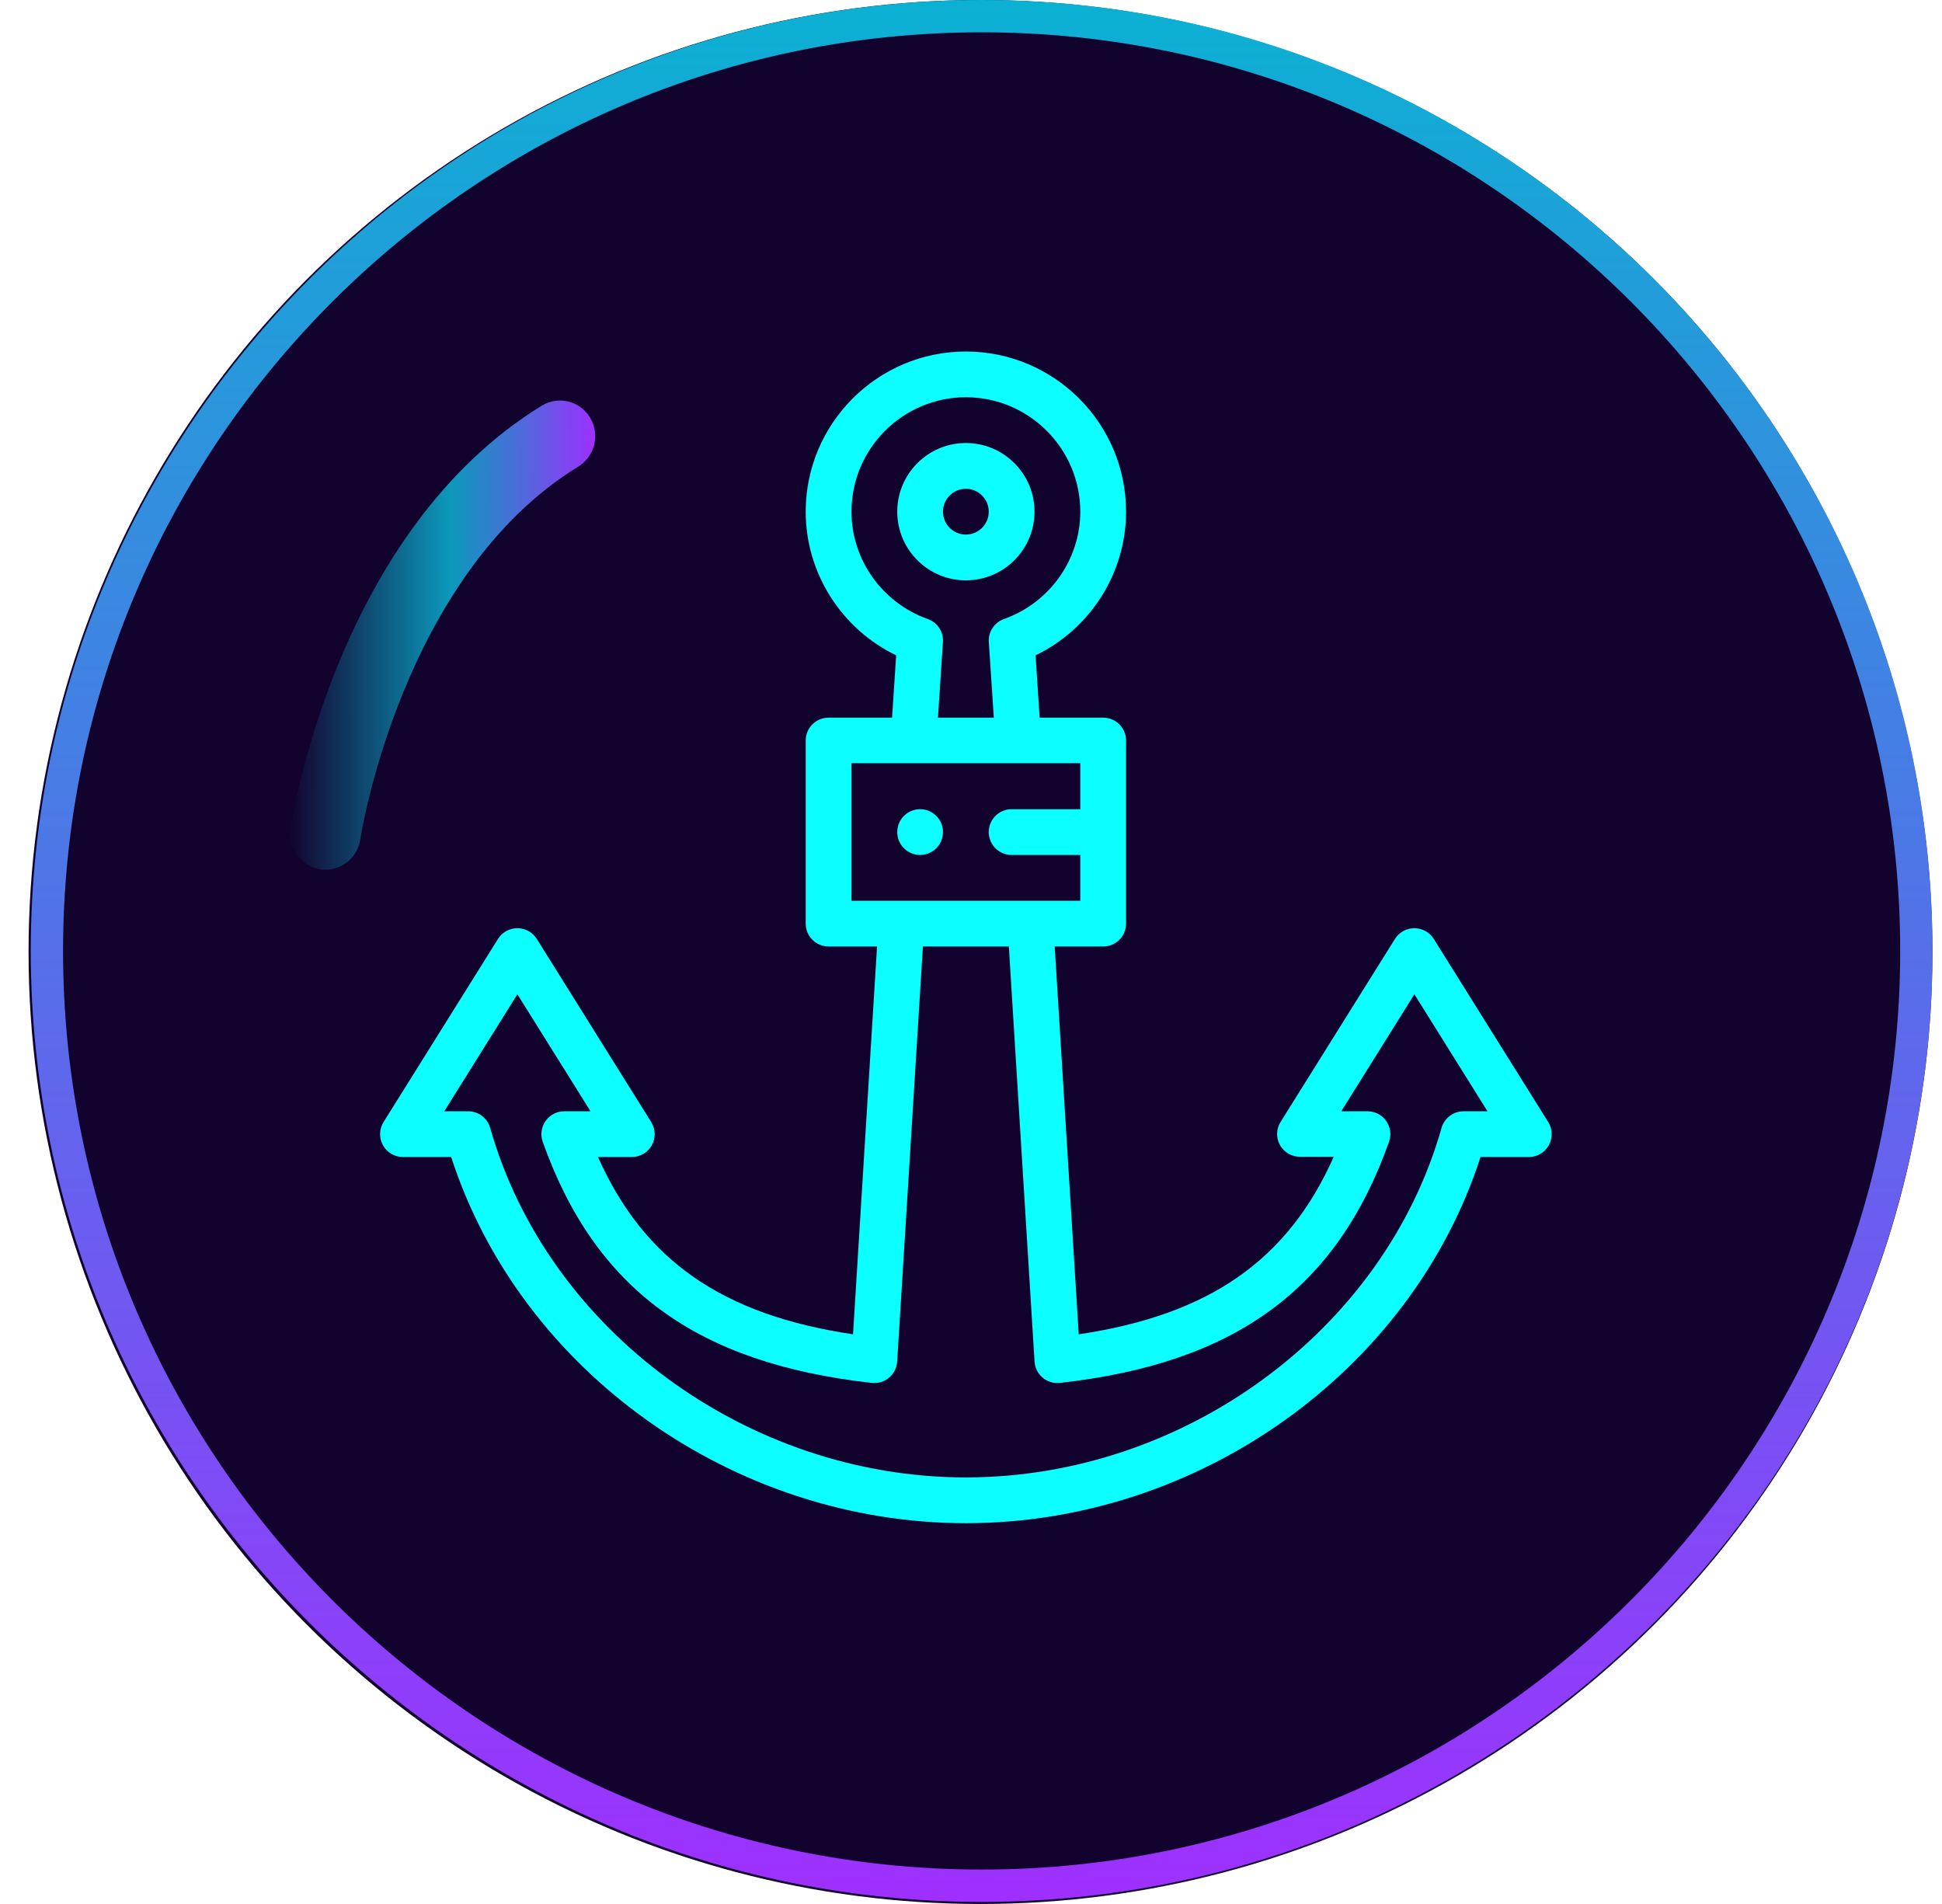 <?xml version="1.0" encoding="UTF-8"?>
<svg xmlns="http://www.w3.org/2000/svg" width="51" height="50" viewBox="0 0 51 50" fill="none">
  <ellipse cx="25.749" cy="25" rx="24.999" ry="25" fill="#12032E"></ellipse>
  <g clip-path="url(#clip0_3943_2521)">
    <path d="M24.163 21.25C23.832 21.25 23.563 21.519 23.563 21.851C23.563 22.182 23.832 22.452 24.163 22.452C24.495 22.452 24.764 22.182 24.764 21.851C24.764 21.519 24.495 21.25 24.163 21.25Z" fill="#0BFFFF"></path>
    <path d="M40.658 29.465L37.653 24.657C37.543 24.482 37.351 24.375 37.144 24.375C36.936 24.375 36.744 24.482 36.634 24.657L33.629 29.465C33.514 29.65 33.508 29.878 33.613 30.069C33.719 30.26 33.92 30.378 34.139 30.378H35.026C33.817 33.097 31.755 34.531 28.329 35.04L27.698 24.855H28.971C29.303 24.855 29.572 24.587 29.572 24.255V19.447C29.572 19.115 29.303 18.846 28.971 18.846H27.303L27.195 17.21C28.634 16.514 29.572 15.05 29.572 13.437C29.572 11.118 27.685 9.231 25.365 9.231C23.046 9.231 21.159 11.118 21.159 13.437C21.159 15.05 22.097 16.514 23.535 17.21L23.427 18.846H21.76C21.428 18.846 21.159 19.115 21.159 19.447V24.255C21.159 24.587 21.428 24.855 21.76 24.855H23.033L22.402 35.04C18.976 34.531 16.914 33.103 15.704 30.384H16.592C16.81 30.384 17.011 30.266 17.117 30.075C17.223 29.884 17.217 29.65 17.101 29.465L14.097 24.657C13.987 24.482 13.794 24.375 13.587 24.375C13.38 24.375 13.187 24.482 13.078 24.657L10.073 29.465C9.957 29.65 9.951 29.884 10.057 30.075C10.163 30.266 10.364 30.384 10.582 30.384H11.849C13.664 36 19.249 40 25.365 40C31.482 40 37.067 36 38.881 30.384H40.148C40.367 30.384 40.568 30.266 40.674 30.075C40.78 29.884 40.774 29.65 40.658 29.465ZM22.361 13.437C22.361 11.78 23.709 10.432 25.365 10.432C27.022 10.432 28.37 11.78 28.37 13.437C28.37 14.697 27.565 15.83 26.366 16.256C26.112 16.346 25.95 16.594 25.968 16.862L26.099 18.846H24.632L24.763 16.862C24.781 16.594 24.618 16.346 24.365 16.256C23.166 15.83 22.361 14.697 22.361 13.437ZM22.361 23.654V20.042C22.865 20.042 27.379 20.042 28.37 20.042V21.25H26.567C26.235 21.25 25.966 21.519 25.966 21.851C25.966 22.183 26.235 22.452 26.567 22.452H28.37V23.654H22.361ZM38.436 29.183C38.167 29.183 37.931 29.361 37.857 29.62C36.351 34.938 31.098 38.798 25.365 38.798C19.633 38.798 14.379 34.938 12.873 29.62C12.8 29.361 12.564 29.183 12.295 29.183H11.667L13.587 26.11L15.508 29.183H14.819C14.624 29.183 14.441 29.277 14.328 29.437C14.216 29.596 14.187 29.801 14.253 29.985C15.626 33.849 18.291 35.802 22.895 36.316C23.236 36.354 23.54 36.099 23.561 35.756L24.237 24.855H26.494L27.169 35.756C27.191 36.098 27.494 36.354 27.836 36.316C32.439 35.802 35.105 33.849 36.478 29.985C36.543 29.801 36.515 29.596 36.403 29.437C36.29 29.277 36.107 29.183 35.912 29.183H35.223L37.144 26.11L39.064 29.183H38.436Z" fill="#0BFFFF"></path>
    <path d="M25.365 11.634C24.371 11.634 23.563 12.443 23.563 13.437C23.563 14.431 24.371 15.24 25.365 15.24C26.359 15.24 27.168 14.431 27.168 13.437C27.168 12.443 26.359 11.634 25.365 11.634ZM25.365 14.038C25.034 14.038 24.764 13.769 24.764 13.437C24.764 13.106 25.034 12.836 25.365 12.836C25.697 12.836 25.966 13.106 25.966 13.437C25.966 13.769 25.697 14.038 25.365 14.038Z" fill="#0BFFFF"></path>
  </g>
  <path d="M25.779 0C12.01 0 0.808 11.203 0.808 24.972C0.808 38.742 12.01 49.945 25.779 49.945C39.548 49.945 50.75 38.742 50.75 24.972C50.75 11.203 39.548 0 25.779 0ZM25.779 49.096C12.477 49.096 1.656 38.274 1.656 24.972C1.656 11.67 12.477 0.848 25.779 0.848C39.08 0.848 49.902 11.67 49.902 24.972C49.902 38.274 39.08 49.096 25.779 49.096Z" fill="url(#paint0_linear_3943_2521)"></path>
  <path d="M14.229 10.652C8.84 13.961 7.682 21.449 7.634 21.765C7.558 22.276 7.906 22.751 8.41 22.828C8.456 22.835 8.502 22.839 8.549 22.839C8.997 22.839 9.393 22.506 9.461 22.042C9.47 21.973 10.545 15.1 15.185 12.254C15.623 11.986 15.763 11.41 15.497 10.968C15.233 10.526 14.666 10.388 14.229 10.652Z" fill="url(#paint1_linear_3943_2521)"></path>
  <defs>
    <linearGradient id="paint0_linear_3943_2521" x1="25.779" y1="49.945" x2="25.779" y2="-0" gradientUnits="userSpaceOnUse">
      <stop stop-color="#9F2FFF"></stop>
      <stop offset="1" stop-color="#0BB1D3"></stop>
    </linearGradient>
    <linearGradient id="paint1_linear_3943_2521" x1="15.632" y1="1.277" x2="7.622" y2="1.288" gradientUnits="userSpaceOnUse">
      <stop stop-color="#9F2FFF"></stop>
      <stop offset="0.476" stop-color="#0BB1D3" stop-opacity="0.86"></stop>
      <stop offset="0.993" stop-color="#0BB1D3" stop-opacity="0.02"></stop>
    </linearGradient>
    <clipPath id="clip0_3943_2521">
      <rect width="30.768" height="30.769" fill="white" transform="translate(9.982 9.231)"></rect>
    </clipPath>
  </defs>
</svg>
